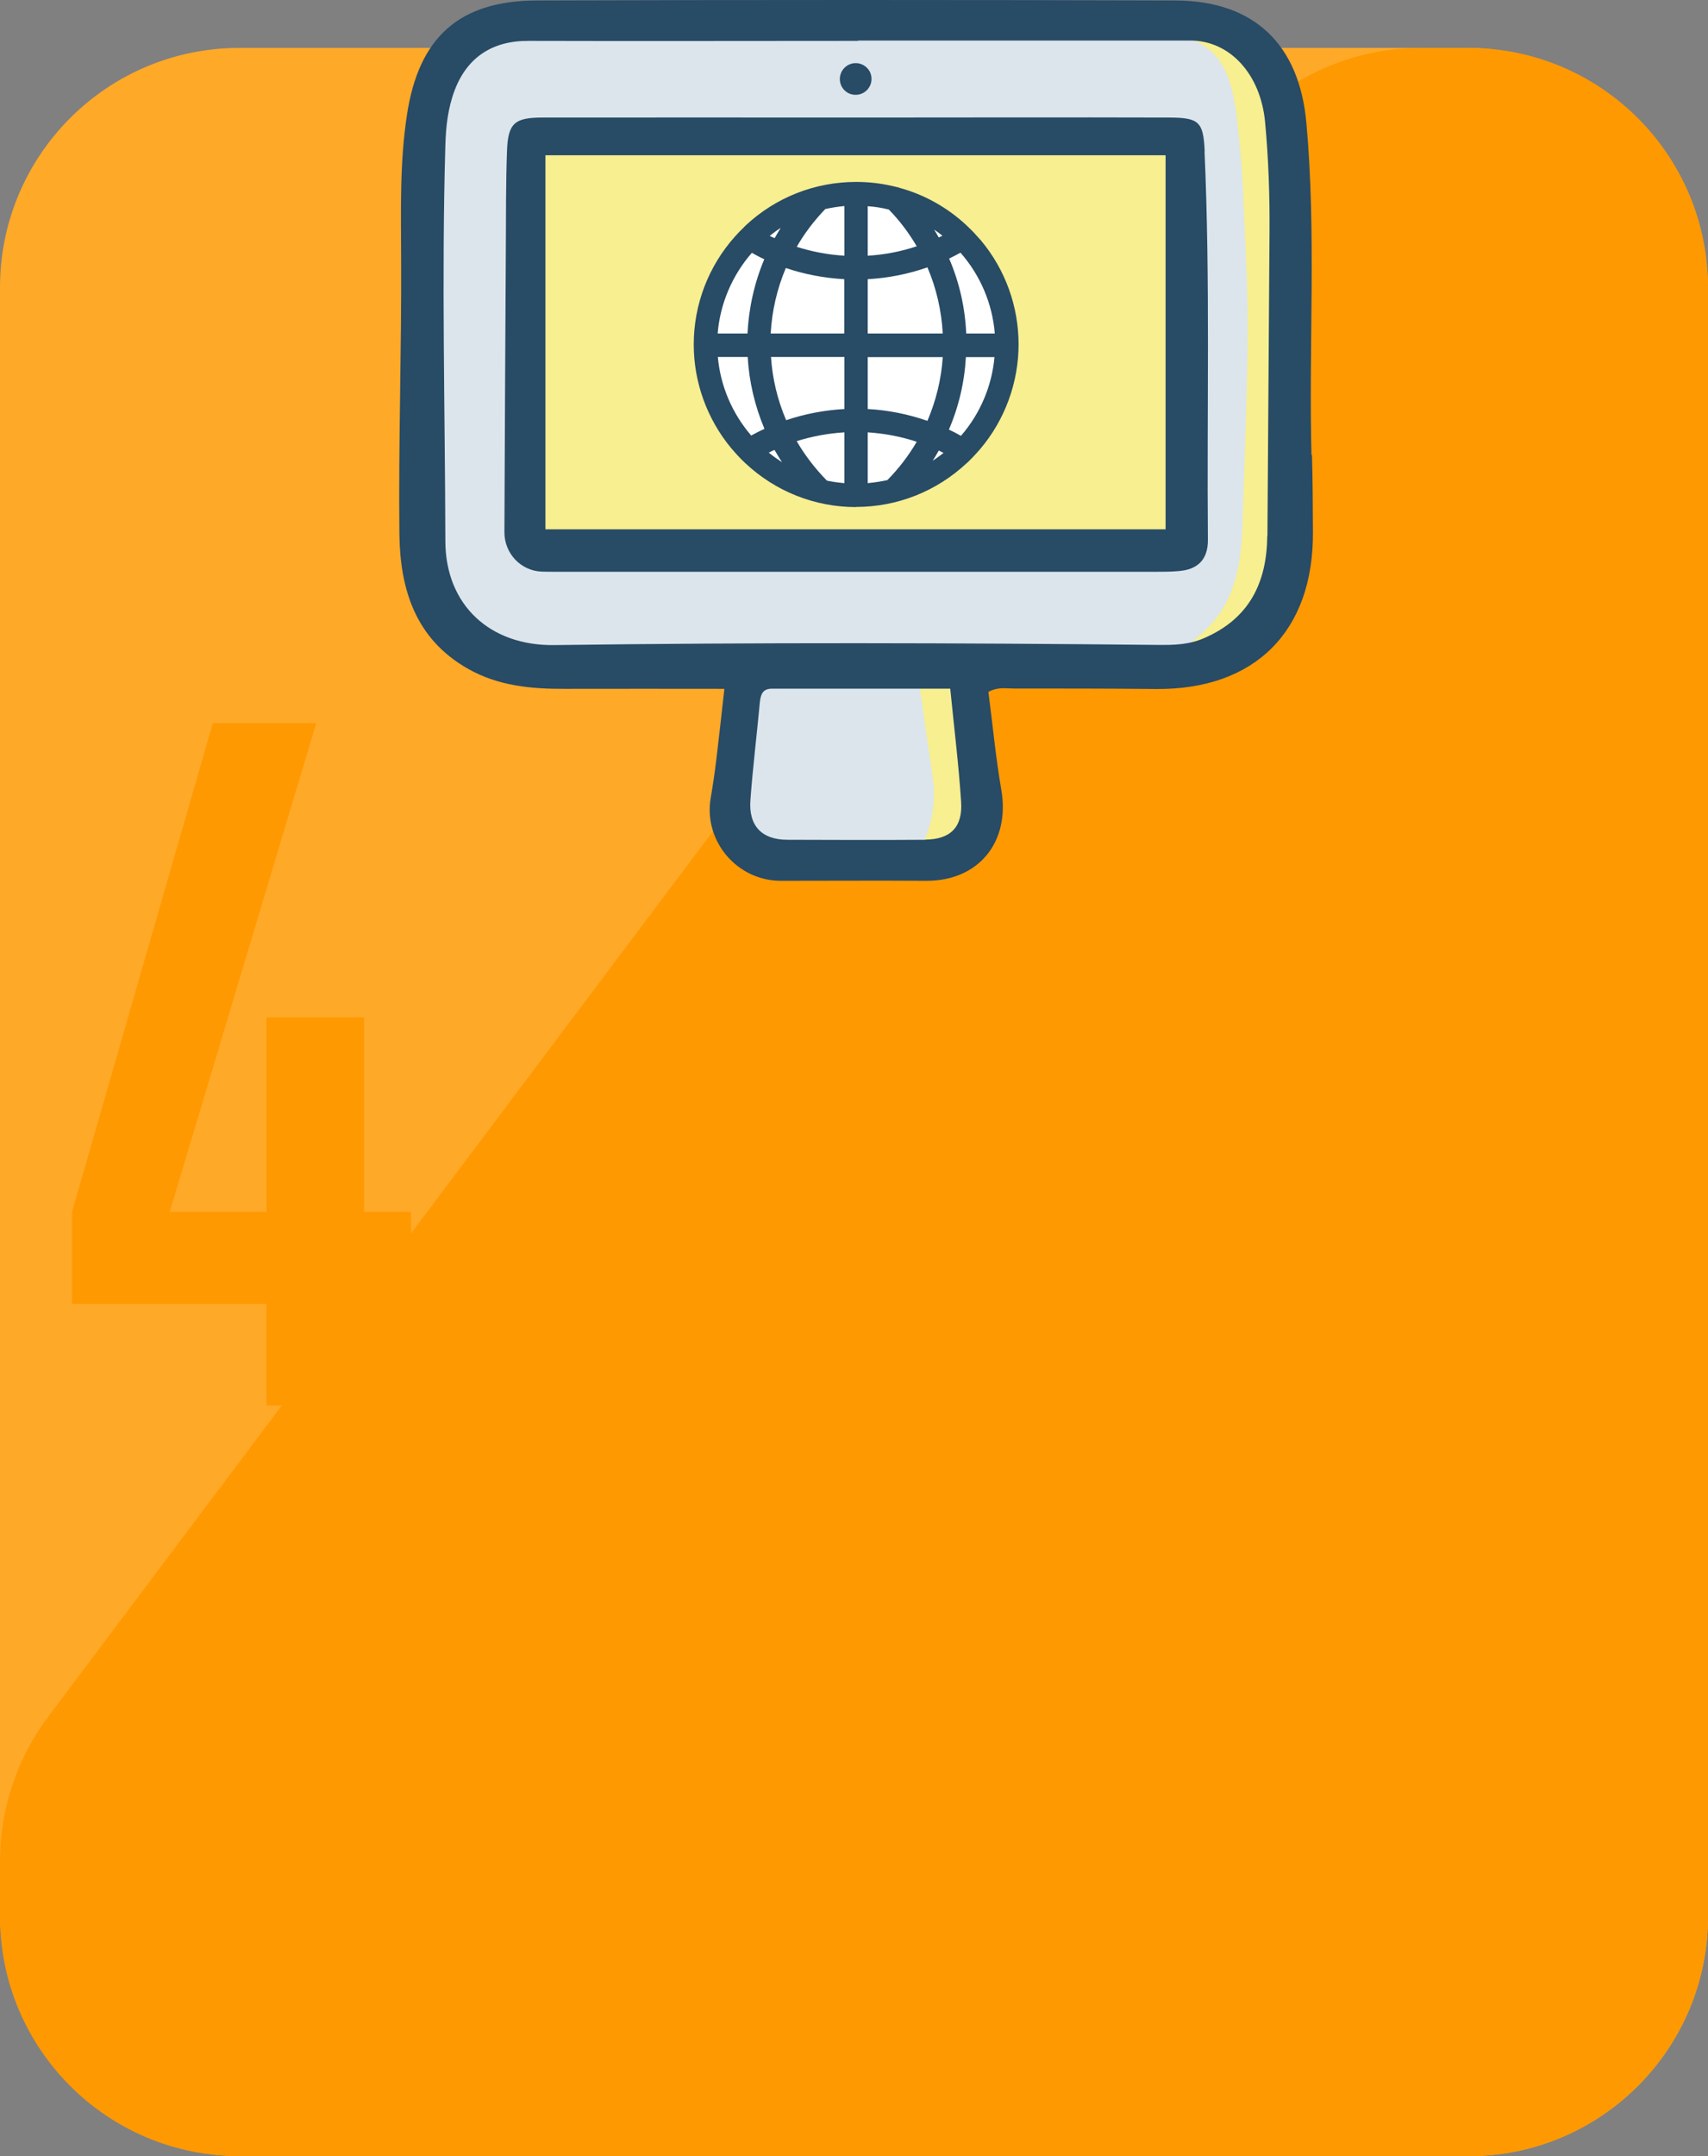 <?xml version="1.0" encoding="UTF-8"?><svg id="_レイヤー_2" xmlns="http://www.w3.org/2000/svg" viewBox="0 0 107 135"><rect x="0" y="0" width="107" height="135" fill="#808080" stroke="none"/><defs><style>.cls-1{fill:#f7ef90;}.cls-1,.cls-2,.cls-3,.cls-4,.cls-5,.cls-6{stroke-width:0px;}.cls-2{fill:#284b66;}.cls-3{fill:#dce5ec;}.cls-4{fill:#fff;}.cls-5{fill:#ff9901;}.cls-6{fill:#ffa928;}</style></defs><g id="_レイヤー_1-2"><rect class="cls-6" y="3" width="107" height="132" rx="15" ry="15"/><path class="cls-5" d="M77,8.99c2.83-3.77,7.28-5.99,11.99-5.99h3.01c8.28,0,15,6.72,15,15v102c0,8.28-6.72,15-15,15H15c-8.28,0-15-6.72-15-15v-3.49c0-3.25,1.06-6.41,3.01-9.01L77,8.99Z"/><path class="cls-5" d="M16.69,88v-6.36H4.51v-5.76l8.82-30.6h6.48l-9.18,30.6h6.06v-12.18h6.12v12.18h2.94v5.76h-2.94v6.36h-6.12Z"/><path class="cls-1" d="M80.6,36.43V7.69c0-1.32-.09-2.17-1.4-3.73-1.31-1.56-4.02-2.88-4.02-2.88,0,0-43.66.16-43.58,0,0,0-.51-.19-1.91.51-1.4.7-3.1,4.04-3.1,4.04l-.46,16.69s-.46,13.59,1.57,16.24c2.03,2.65,3.63,2.9,3.63,2.9,0,0,7.14.07,15.6.14l-1.35,9.42s-.78.98,1.4,2.01c2.18,1.03,4.21,1.3,6.81,1.16,2.6-.13,6.67-.07,7.16-1.6.41-1.29-.4-8.66-.66-10.91,6.76.03,12.38.03,13.66-.04,3.67-.21,1.22.03,4.2-1.24,2.97-1.27,2.44-3.96,2.44-3.96Z"/><path class="cls-3" d="M78.04,15.77c-.12-2.31-.15-4.62-.4-6.92-.21-1.93-.32-4.5-1.92-5.76-.78-.61-1.74-.93-2.69-1.17-2.61-.65-5.32-.75-7.99-.77-2.66-.02-5.32-.09-7.98-.13-5.61-.09-11.22-.17-16.83-.16-2.06,0-4.12.02-6.18.1-1.04.04-2.21-.02-3.23.28-3.18.93-3.56,3.36-3.56,3.36l-.65,1.02v28.51h-.46s.08,2.52,1.57,4.42c1.49,1.89,3.63,2.9,3.63,2.9,0,0,7.12.12,15.38.26-.03.25-1,7.7-1,8.87s.15,1.78,1,2.75c.84.97,1.41.65,2.92.75,1.38.09,2.78.12,4.16.11,1.1-.01,2.43.17,3.34-.57.45-.36.73-.91.93-1.45.42-1.16.52-2.42.33-3.64-.33-2.22-.65-4.42-.94-6.64l-5.25-.09c9.27.14,18.33.25,19.31.17,1.52-.54,2.92-1.47,4.08-2.62,1.91-1.89,2.17-4.35,2.24-6.91.15-5.54.49-11.12.19-16.66h0ZM32.66,34.13c-.09-3.14.25-6.28.29-9.45.06-4.75.52-9.59-.2-14.3-.32-2.08,1.29-2.56,2.4-1.78,1.77-.49,3.98.09,5.7.28,3.02.33,6.11-.11,9.15-.14,3.88-.03,7.75-.09,11.63-.25,3.51-.14,7.15-.69,10.64-.15.92.14,1.56,1.13,1.73,2.13.15.32.25.67.25,1.03.06,7.54-.2,15.1.15,22.63h-41.73Z"/><path class="cls-2" d="M82.16,28.49c-.18-6.93.31-13.87-.32-20.79-.44-4.92-3.27-7.65-8.19-7.67C60.32-.01,46.98-.01,33.65.03c-4.9.01-7.43,2.32-8.16,7.19-.45,2.96-.37,5.93-.36,8.91.03,5.76-.17,11.53-.11,17.29.04,3.44.98,6.57,4.29,8.45,1.9,1.08,3.97,1.27,6.09,1.26,3.31-.01,6.62,0,9.98,0-.18,1.58-.33,2.99-.5,4.39-.1.82-.22,1.65-.36,2.46-.45,2.69,1.66,5.17,4.4,5.17,3.03,0,6.06-.02,9.09,0,3.29.02,5.28-2.42,4.72-5.69-.35-2.02-.54-4.06-.81-6.14.59-.32,1.09-.21,1.57-.21,2.98,0,5.96,0,8.94.03,6.19.05,9.86-3.62,9.82-9.82-.01-1.61-.01-3.23-.06-4.84h0ZM57.96,52.58c-2.88.02-5.75.01-8.63,0-1.6,0-2.44-.87-2.32-2.48.15-2.04.4-4.07.59-6.11.05-.48.16-.87.75-.87h11.18c.24,2.45.53,4.76.68,7.08.11,1.6-.68,2.36-2.25,2.37h0ZM79.39,33.56c-.03,2.93-1.13,5.18-3.97,6.4-.94.41-1.9.43-2.86.42-12.61-.13-25.21-.16-37.82.01-4.04.06-6.83-2.5-6.84-6.51-.02-8.26-.24-16.51,0-24.77.03-1.17.16-2.34.58-3.45.79-2.09,2.39-3.11,4.61-3.1,6.89.02,13.78,0,20.67,0v-.02c6.94,0,13.88,0,20.82,0,2.46,0,4.38,2.09,4.67,5.07.22,2.34.3,4.68.28,7.02-.05,6.3-.08,12.6-.13,18.91Z"/><path class="cls-2" d="M75.47,9.48c-.08-1.86-.36-2.11-2.21-2.12-6.55-.02-13.09,0-19.64,0s-13.09-.01-19.64,0c-1.77,0-2.16.37-2.22,2.13-.07,1.95-.06,3.91-.07,5.86-.03,5.99-.07,11.98-.09,17.98,0,1.31,1.01,2.4,2.32,2.46.29.01.59.01.88.01h37.67c.44,0,.88,0,1.32-.04,1.22-.08,1.89-.7,1.88-1.96-.07-8.11.15-16.22-.21-24.32h0ZM73.02,33.14h-38.85V9.72h38.85v23.42Z"/><path class="cls-2" d="M53.41,5.92c.7.13,1.3-.47,1.17-1.17-.07-.39-.39-.7-.78-.78-.7-.13-1.3.47-1.17,1.17.07.39.39.71.78.78Z"/><path class="cls-4" d="M53.64,30.9c5.15,0,9.32-4.17,9.32-9.32s-4.17-9.32-9.32-9.32-9.32,4.17-9.32,9.32,4.17,9.32,9.32,9.32Z"/><path class="cls-2" d="M63.6,21.58c0-2.42-.88-4.75-2.49-6.57l-.11-.12c-.18-.2-.37-.39-.56-.56l-.04-.04c-1.17-1.09-2.6-1.89-4.12-2.3-.05-.02-.11-.04-.16-.05-.8-.21-1.64-.31-2.48-.31-2.53,0-4.94.95-6.78,2.68l-.05.04c-.1.09-.19.18-.28.28l-.03.03c-.08.08-.16.17-.24.25l-.04.05c-1.64,1.83-2.54,4.18-2.54,6.63s.86,4.7,2.43,6.51l.11.12c.07.08.14.16.22.24.12.13.23.24.34.34l.04.04c1.86,1.75,4.28,2.71,6.82,2.71s4.95-.95,6.8-2.69l.06-.05c.18-.17.36-.36.54-.55l.04-.05.03-.03c1.61-1.82,2.49-4.16,2.49-6.58h0ZM54.15,16.24v-3.56c.56.03,1.11.11,1.65.25.76.78,1.42,1.66,1.95,2.61-1.16.41-2.37.64-3.6.7h0ZM54.15,21.1v-3.82c1.4-.06,2.77-.33,4.07-.8.65,1.46,1.01,3.01,1.07,4.62h-5.14ZM60.21,15.55c1.4,1.52,2.22,3.49,2.34,5.54h-2.22c-.06-1.75-.44-3.44-1.15-5.02.35-.16.7-.34,1.03-.53h0ZM59.43,14.8c-.23.12-.47.24-.71.35-.27-.5-.58-.99-.93-1.46.58.31,1.13.68,1.63,1.11h0ZM59.48,28.32c-.54.47-1.14.88-1.78,1.2.38-.51.72-1.04,1.01-1.58.25.12.51.24.76.38h0ZM54.15,25.81v-3.68h5.14c-.08,1.56-.43,3.06-1.07,4.48-1.3-.48-2.67-.74-4.07-.8h0ZM57.74,27.54c-.55.99-1.24,1.9-2.04,2.71,0,0,0,0,0,0-.5.12-1.02.19-1.55.23v-3.63c1.23.05,2.44.29,3.59.7h0ZM59.17,27.01c.69-1.54,1.07-3.18,1.15-4.87h2.22c-.12,2.01-.93,3.93-2.29,5.42-.34-.2-.71-.38-1.08-.55h0ZM44.74,21.1c.11-2.04.93-4,2.32-5.53.35.2.73.39,1.11.56-.69,1.57-1.07,3.24-1.13,4.97h-2.3ZM48.62,27.89c.32.59.68,1.15,1.09,1.69-.69-.34-1.34-.77-1.92-1.28.27-.14.55-.28.84-.41h0ZM53.11,22.14v3.68c-1.37.05-2.7.31-3.98.76-.62-1.4-.98-2.89-1.05-4.44h5.04ZM47.04,22.14c.08,1.67.45,3.3,1.13,4.82-.39.17-.78.37-1.15.58-1.34-1.49-2.15-3.4-2.27-5.4h2.3ZM53.11,26.85v3.63c-.48-.03-.96-.1-1.43-.2,0-.01-.02-.02-.03-.03-.81-.81-1.5-1.74-2.06-2.74,1.13-.39,2.32-.61,3.52-.66ZM47.83,14.82c.54-.47,1.14-.87,1.78-1.2-.37.51-.71,1.03-1,1.57-.26-.11-.52-.24-.78-.38h0ZM53.11,17.28v3.82h-5.04c.06-1.59.41-3.14,1.05-4.58,1.28.46,2.62.71,3.99.76ZM49.59,15.58c.54-.98,1.21-1.88,2-2.68.49-.11,1-.19,1.53-.22v3.56c-1.2-.05-2.39-.27-3.52-.66h0Z"/><path class="cls-2" d="M53.64,31.75c-2.6,0-5.07-.98-6.97-2.77l-.04-.04c-.11-.1-.22-.21-.35-.35-.08-.08-.15-.16-.22-.24l-.27-.31h0c-1.5-1.82-2.33-4.11-2.33-6.47,0-2.5.92-4.91,2.6-6.78l.04-.04c.08-.09.16-.18.24-.26l.03-.03c.1-.1.2-.19.29-.29l.05-.05c1.88-1.76,4.34-2.73,6.93-2.73.86,0,1.71.11,2.53.32.05,0,.11.02.18.05,1.55.42,3,1.23,4.19,2.34l.04.04c.19.18.39.37.57.58l.3.33h0c1.53,1.83,2.36,4.13,2.36,6.51s-.85,4.72-2.4,6.55h0l-.23.26c-.18.2-.36.39-.55.57l-.06.05c-1.89,1.77-4.35,2.75-6.94,2.75h0ZM46.42,28.11c.06.06.11.12.17.18.12.13.22.23.33.33l.04.04c1.82,1.71,4.19,2.65,6.68,2.65s4.84-.93,6.65-2.63l.06-.05c.18-.16.35-.34.52-.53l.08-.09c1.58-1.78,2.44-4.07,2.44-6.44s-.87-4.65-2.43-6.43l-.11-.12c-.18-.19-.36-.38-.54-.55l-.04-.04c-1.15-1.07-2.54-1.85-4.03-2.25h-.04s-.06-.04-.1-.04c-.81-.21-1.63-.31-2.45-.31-2.47,0-4.83.93-6.64,2.62l-.05.05c-.09.08-.18.17-.27.27l-.03.03c-.08.08-.16.17-.23.25l-.04.04c-1.6,1.79-2.49,4.1-2.49,6.49s.85,4.6,2.38,6.37l.14.17h0ZM53.94,30.71v-4.08h.22c1.25.06,2.48.3,3.66.72l.24.09-.12.22c-.56,1.01-1.26,1.94-2.07,2.75l-.04.04-.07.02c-.51.12-1.04.2-1.58.23h-.23ZM54.36,27.07v3.18c.42-.04.83-.1,1.23-.19.72-.73,1.33-1.53,1.84-2.4-.99-.33-2.02-.52-3.06-.59h0ZM53.33,30.71h-.23c-.49-.04-.98-.11-1.46-.22l-.08-.02-.05-.06c-.83-.84-1.54-1.78-2.1-2.8l-.12-.22.24-.08c1.15-.4,2.36-.62,3.58-.67h.22s0,4.07,0,4.07h0ZM51.79,30.09c.37.08.74.13,1.11.16v-3.18c-1.02.06-2.02.25-2.99.55.52.9,1.16,1.72,1.88,2.46h0ZM50.41,30.17l-.8-.4c-.71-.35-1.37-.79-1.97-1.31l-.23-.2.27-.14c.28-.15.56-.29.85-.42l.18-.08.1.17c.31.58.67,1.14,1.07,1.66l.54.71h0ZM48.16,28.34c.27.22.54.41.83.6-.16-.25-.32-.51-.47-.77-.12.05-.24.11-.36.17h0ZM56.98,30.13l.55-.74c.37-.5.71-1.02,1-1.56l.1-.17.18.08c.26.12.52.25.78.39l.27.15-.23.2c-.56.48-1.17.9-1.82,1.23l-.82.42h0ZM58.81,28.21c-.12.22-.25.43-.38.64.23-.15.46-.32.68-.49-.1-.05-.19-.1-.29-.15h0ZM60.3,27.83l-.15-.09c-.34-.19-.7-.38-1.06-.54l-.19-.09.09-.19c.68-1.51,1.06-3.12,1.13-4.79v-.2h2.66v.23c-.14,2.05-.97,4.02-2.36,5.55l-.11.13ZM59.45,26.9c.26.12.51.25.75.39,1.2-1.38,1.94-3.12,2.1-4.93h-1.79c-.09,1.58-.45,3.11-1.07,4.55h0ZM46.97,27.81l-.11-.13c-1.37-1.52-2.2-3.49-2.33-5.53v-.23s2.72,0,2.72,0v.2c.08,1.65.46,3.24,1.12,4.74l.09.19-.19.08c-.38.17-.76.36-1.13.57l-.15.09h0ZM44.97,22.35c.16,1.81.9,3.54,2.09,4.92.27-.15.55-.29.83-.42-.6-1.43-.96-2.94-1.05-4.5h-1.87ZM58.33,26.88l-.19-.07c-1.28-.47-2.63-.73-4-.79h-.2v-4.1h5.57v.22c-.09,1.58-.45,3.11-1.1,4.55l-.08.18h0ZM54.36,25.61c1.28.07,2.53.32,3.74.74.54-1.27.87-2.61.96-3.99h-4.7v3.26ZM49.01,26.84l-.08-.18c-.64-1.43-.99-2.95-1.07-4.51v-.22s5.46,0,5.46,0v4.09h-.21c-1.34.06-2.66.31-3.92.76l-.19.07h0ZM48.3,22.35c.09,1.37.41,2.7.95,3.96,1.18-.4,2.41-.63,3.65-.7v-3.26h-4.6ZM62.77,21.31h-2.65v-.21c-.06-1.72-.44-3.38-1.14-4.94l-.09-.19.19-.09c.34-.16.69-.33,1.01-.52l.15-.08.11.12c1.43,1.56,2.28,3.57,2.39,5.68v.23s.01,0,.01,0ZM60.53,20.88h1.79c-.15-1.87-.91-3.65-2.15-5.06-.23.13-.47.25-.71.37.64,1.49,1,3.07,1.07,4.7h0ZM59.51,21.31h-5.57v-4.24h.2c1.37-.06,2.72-.33,4-.79l.19-.07.08.18c.67,1.48,1.03,3.07,1.09,4.7v.22ZM54.36,20.88h4.7c-.08-1.44-.4-2.83-.96-4.14-1.2.42-2.46.67-3.74.74v3.41ZM53.33,21.31h-5.48v-.22c.06-1.62.42-3.19,1.08-4.66l.08-.18.19.07c1.26.45,2.58.7,3.92.75h.21v4.25ZM48.29,20.88h4.6v-3.4c-1.25-.07-2.48-.3-3.66-.7-.55,1.3-.87,2.68-.95,4.11h0ZM47.24,21.31h-2.73v-.22c.12-2.09.97-4.1,2.39-5.66l.11-.12.15.09c.35.2.71.38,1.09.55l.19.08-.09.19c-.68,1.55-1.05,3.19-1.11,4.89v.21s0,0,0,0ZM44.96,20.88h1.87c.08-1.61.43-3.17,1.05-4.65-.27-.12-.53-.26-.78-.4-1.23,1.41-1.99,3.19-2.14,5.04ZM53.94,16.46v-4.01h.23c.57.05,1.14.13,1.69.27h.06s.04.06.04.06c.78.8,1.44,1.69,1.98,2.66l.12.22-.24.08c-1.18.42-2.41.66-3.66.71h-.22s0,.01,0,.01ZM54.36,12.9v3.11c1.05-.06,2.08-.26,3.07-.59-.49-.83-1.07-1.61-1.75-2.3-.43-.11-.88-.18-1.33-.21h0ZM53.33,16.46h-.22c-1.22-.06-2.43-.28-3.58-.68l-.24-.08.12-.22c.55-.99,1.23-1.91,2.03-2.73l.04-.04h.06c.5-.13,1.03-.21,1.56-.24h.23s0,4,0,4h0ZM49.9,15.45c.97.31,1.98.5,3,.56v-3.11c-.41.04-.81.1-1.2.19-.69.72-1.3,1.51-1.79,2.37h0ZM48.71,15.47l-.18-.08c-.26-.12-.53-.25-.79-.39l-.28-.15.24-.2c.56-.48,1.17-.89,1.82-1.22l.8-.41-.53.72c-.37.5-.7,1.02-.98,1.55l-.09.17h0ZM48.22,14.77c.1.05.2.1.31.14.12-.22.25-.43.38-.64-.24.15-.47.32-.69.5ZM58.62,15.42l-.1-.17c-.27-.49-.57-.97-.91-1.44l-.54-.74.81.43c.59.32,1.16.7,1.67,1.14l.24.2-.28.15c-.24.12-.48.25-.72.35l-.18.08ZM58.51,14.36c.11.17.2.34.3.51.08-.04.16-.08.23-.11-.17-.14-.35-.27-.53-.39Z"/></g></svg>
